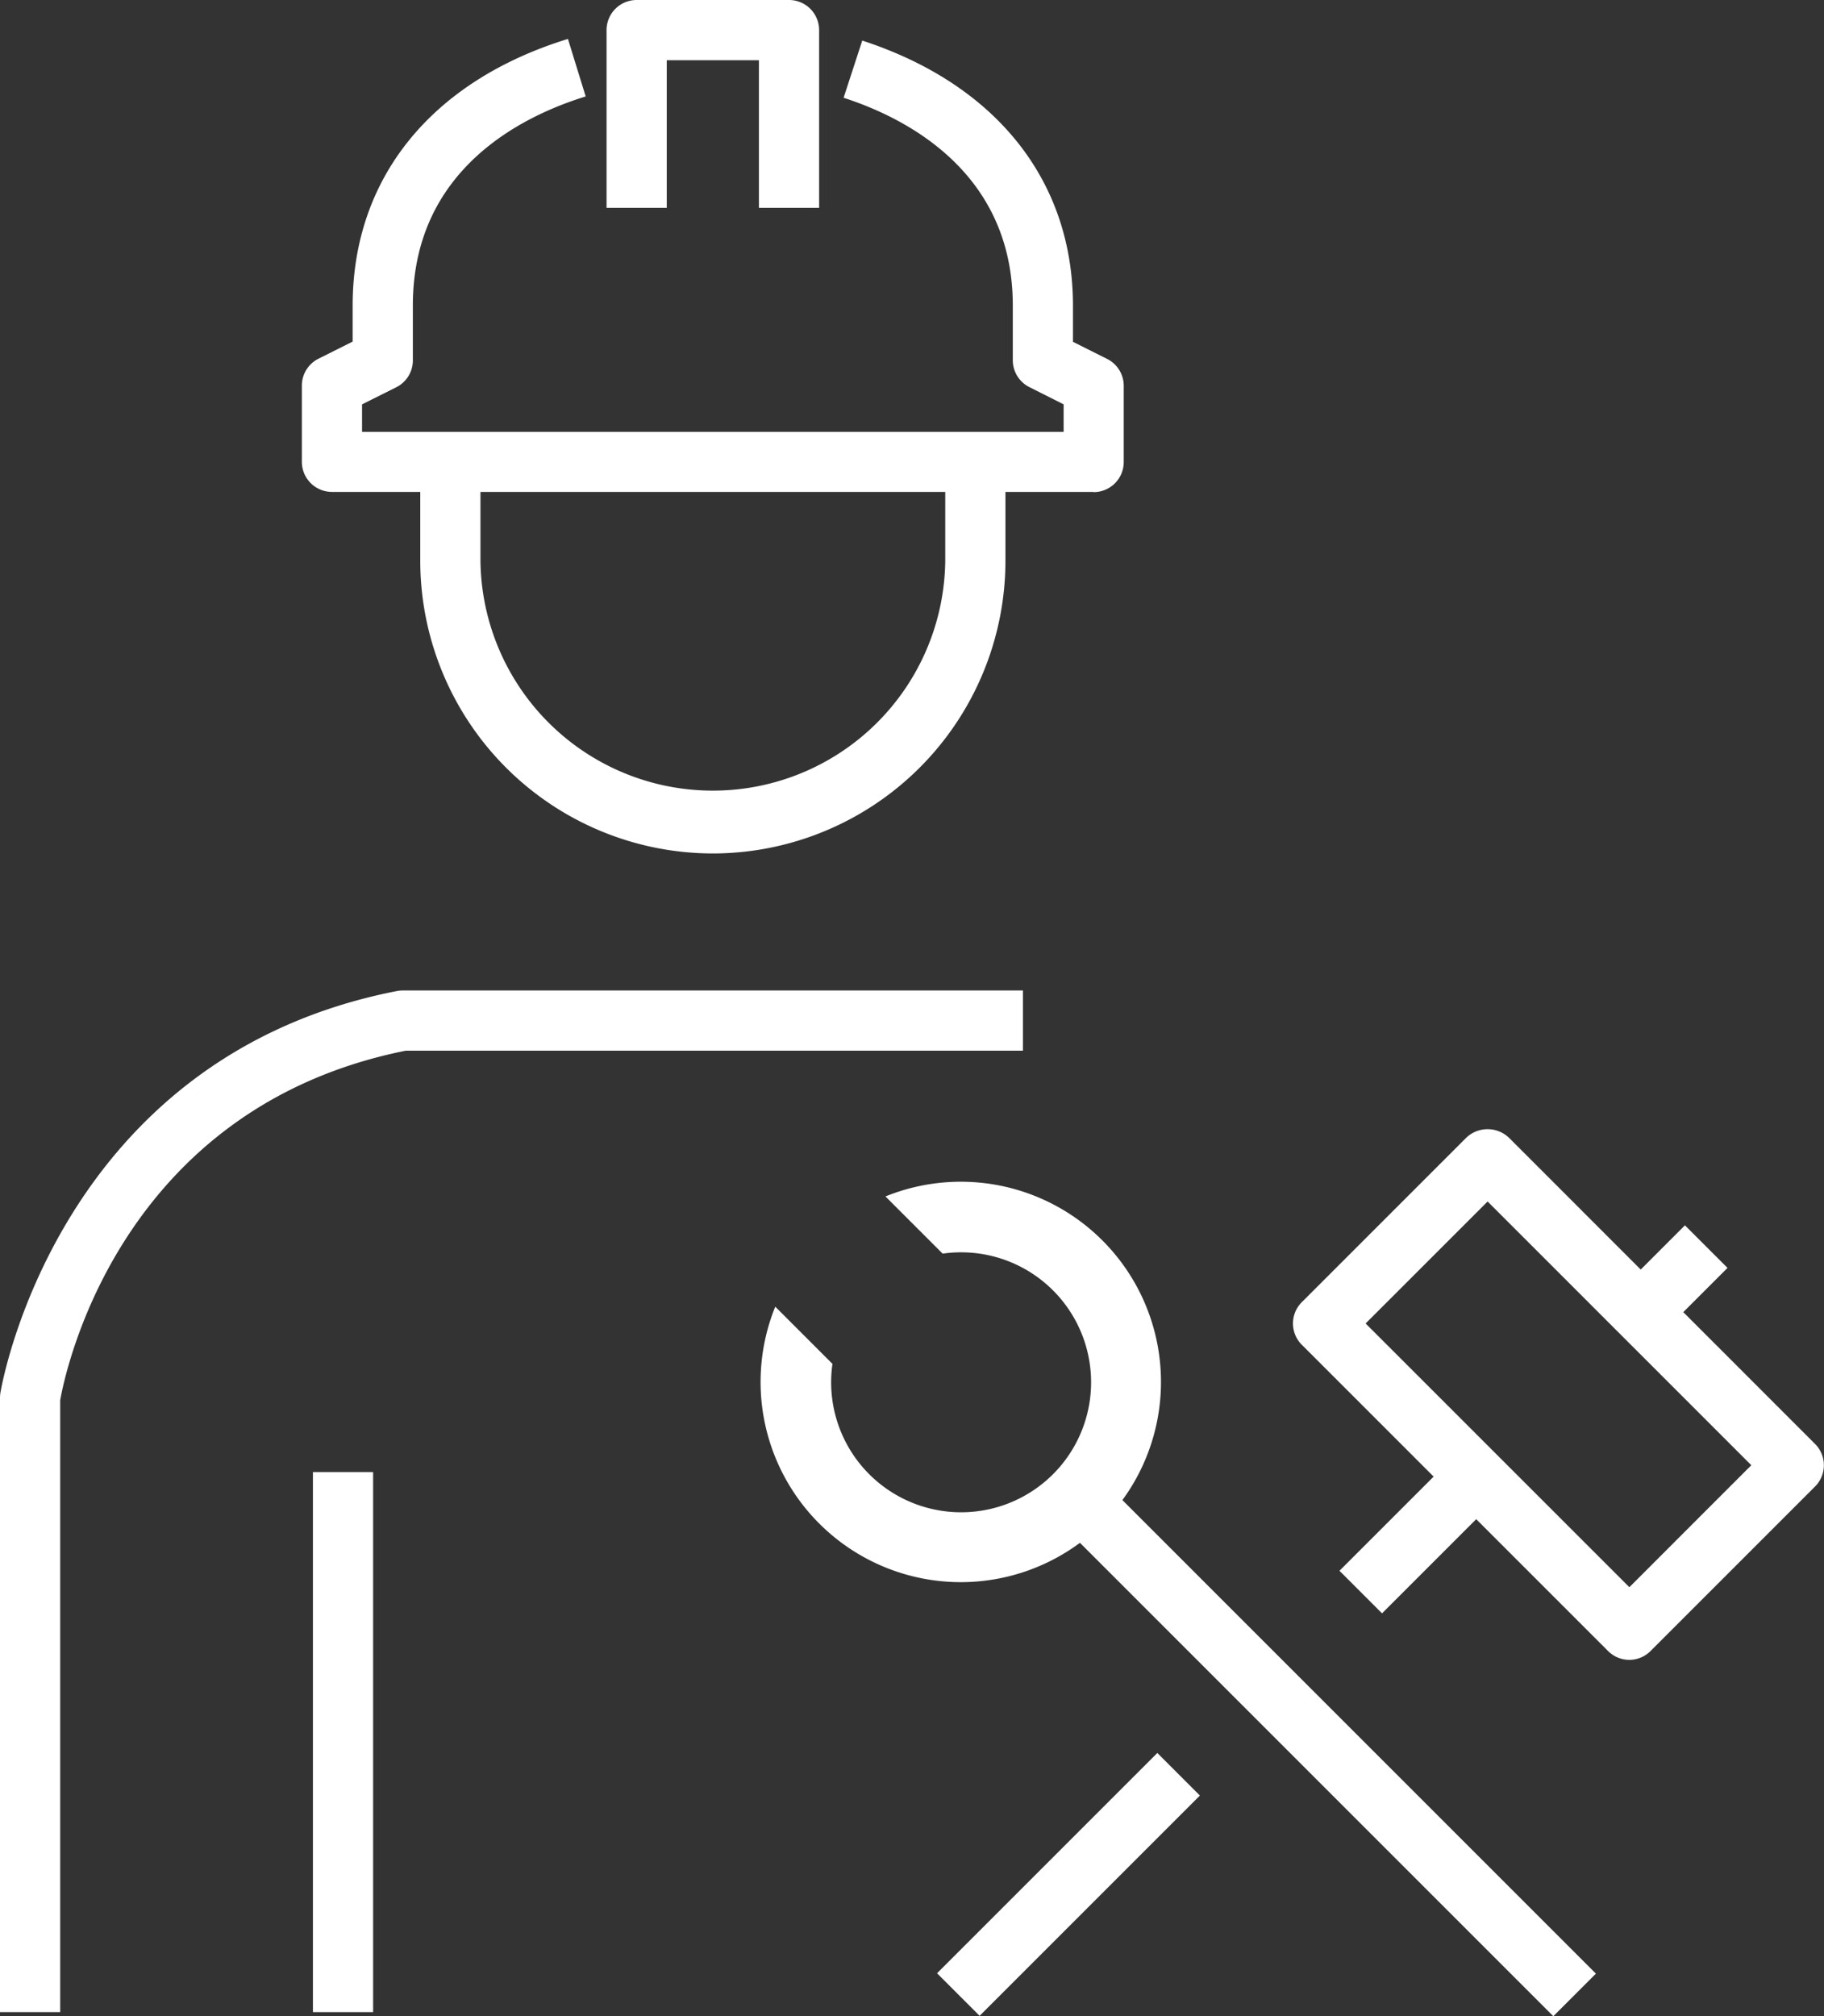 <svg xmlns="http://www.w3.org/2000/svg" xmlns:xlink="http://www.w3.org/1999/xlink" width="60.597" height="66.979" viewBox="0 0 60.597 66.979"><rect x="0" y="0" width="60.597" height="66.979" fill="#333333" stroke="none"/><defs><clipPath id="a"><rect width="60.597" height="66.979" transform="translate(0 0)" fill="none"/></clipPath></defs><g transform="translate(0 0)"><g clip-path="url(#a)"><path d="M23.682,28.352a9.731,9.731,0,0,1-9.72-9.72V15.625h2v3.007a7.721,7.721,0,0,0,15.441,0V15.625h2v3.007a9.731,9.731,0,0,1-9.721,9.72" fill="#fff"/><path d="M2,66.842H0V46.432a.983.983,0,0,1,.012-.152c.016-.111,1.842-11.144,13.176-13.358a1,1,0,0,1,.191-.018H33.985v2H13.478C3.966,36.817,2.168,45.565,2,46.515Z" fill="#fff"/><rect width="2" height="17.94" transform="translate(10.396 48.903)" fill="#fff"/><path d="M27.213,6.905h-2V2H22.151V6.905h-2V1a1,1,0,0,1,1-1h5.062a1,1,0,0,1,1,1Z" fill="#fff"/><path d="M36.336,16.341H11.028a1,1,0,0,1-1-1V12.81a1,1,0,0,1,.553-.894l1.135-.568v-1.2c0-4.224,2.607-7.452,7.152-8.855l.59,1.911c-2.144.662-5.742,2.444-5.742,6.944v1.818a1,1,0,0,1-.553.9l-1.135.567v.913H35.336v-.913L34.2,12.861a1,1,0,0,1-.553-.9V10.148c0-4.415-3.521-6.221-5.621-6.9l.62-1.9c4.45,1.45,7,4.66,7,8.807v1.2l1.134.568a1,1,0,0,1,.553.894v2.531a1,1,0,0,1-1,1" fill="#fff"/><rect width="2" height="23.333" transform="translate(35.106 50.48) rotate(-45)" fill="#fff"/><rect width="10.349" height="2" transform="translate(31.131 65.552) rotate(-45)" fill="#fff"/><rect width="5.425" height="2" transform="matrix(0.707, -0.707, 0.707, 0.707, 44.5, 52.182)" fill="#fff"/><rect width="3.076" height="2" transform="translate(53.802 42.881) rotate(-45)" fill="#fff"/><path d="M54.131,55.141a1,1,0,0,1-.707-.293L43.248,44.673a1,1,0,0,1,0-1.414l5.466-5.466a1.029,1.029,0,0,1,1.414,0L60.3,47.968a1,1,0,0,1,0,1.414l-5.466,5.466a1,1,0,0,1-.707.293M45.369,43.966l8.762,8.761,4.051-4.052-8.761-8.761Z" fill="#fff"/><path d="M29.417,39.746l1.9,1.9a4.318,4.318,0,1,1-3.661,3.662l-1.9-1.9a6.651,6.651,0,1,0,3.661-3.662" fill="#fff"/></g></g></svg>